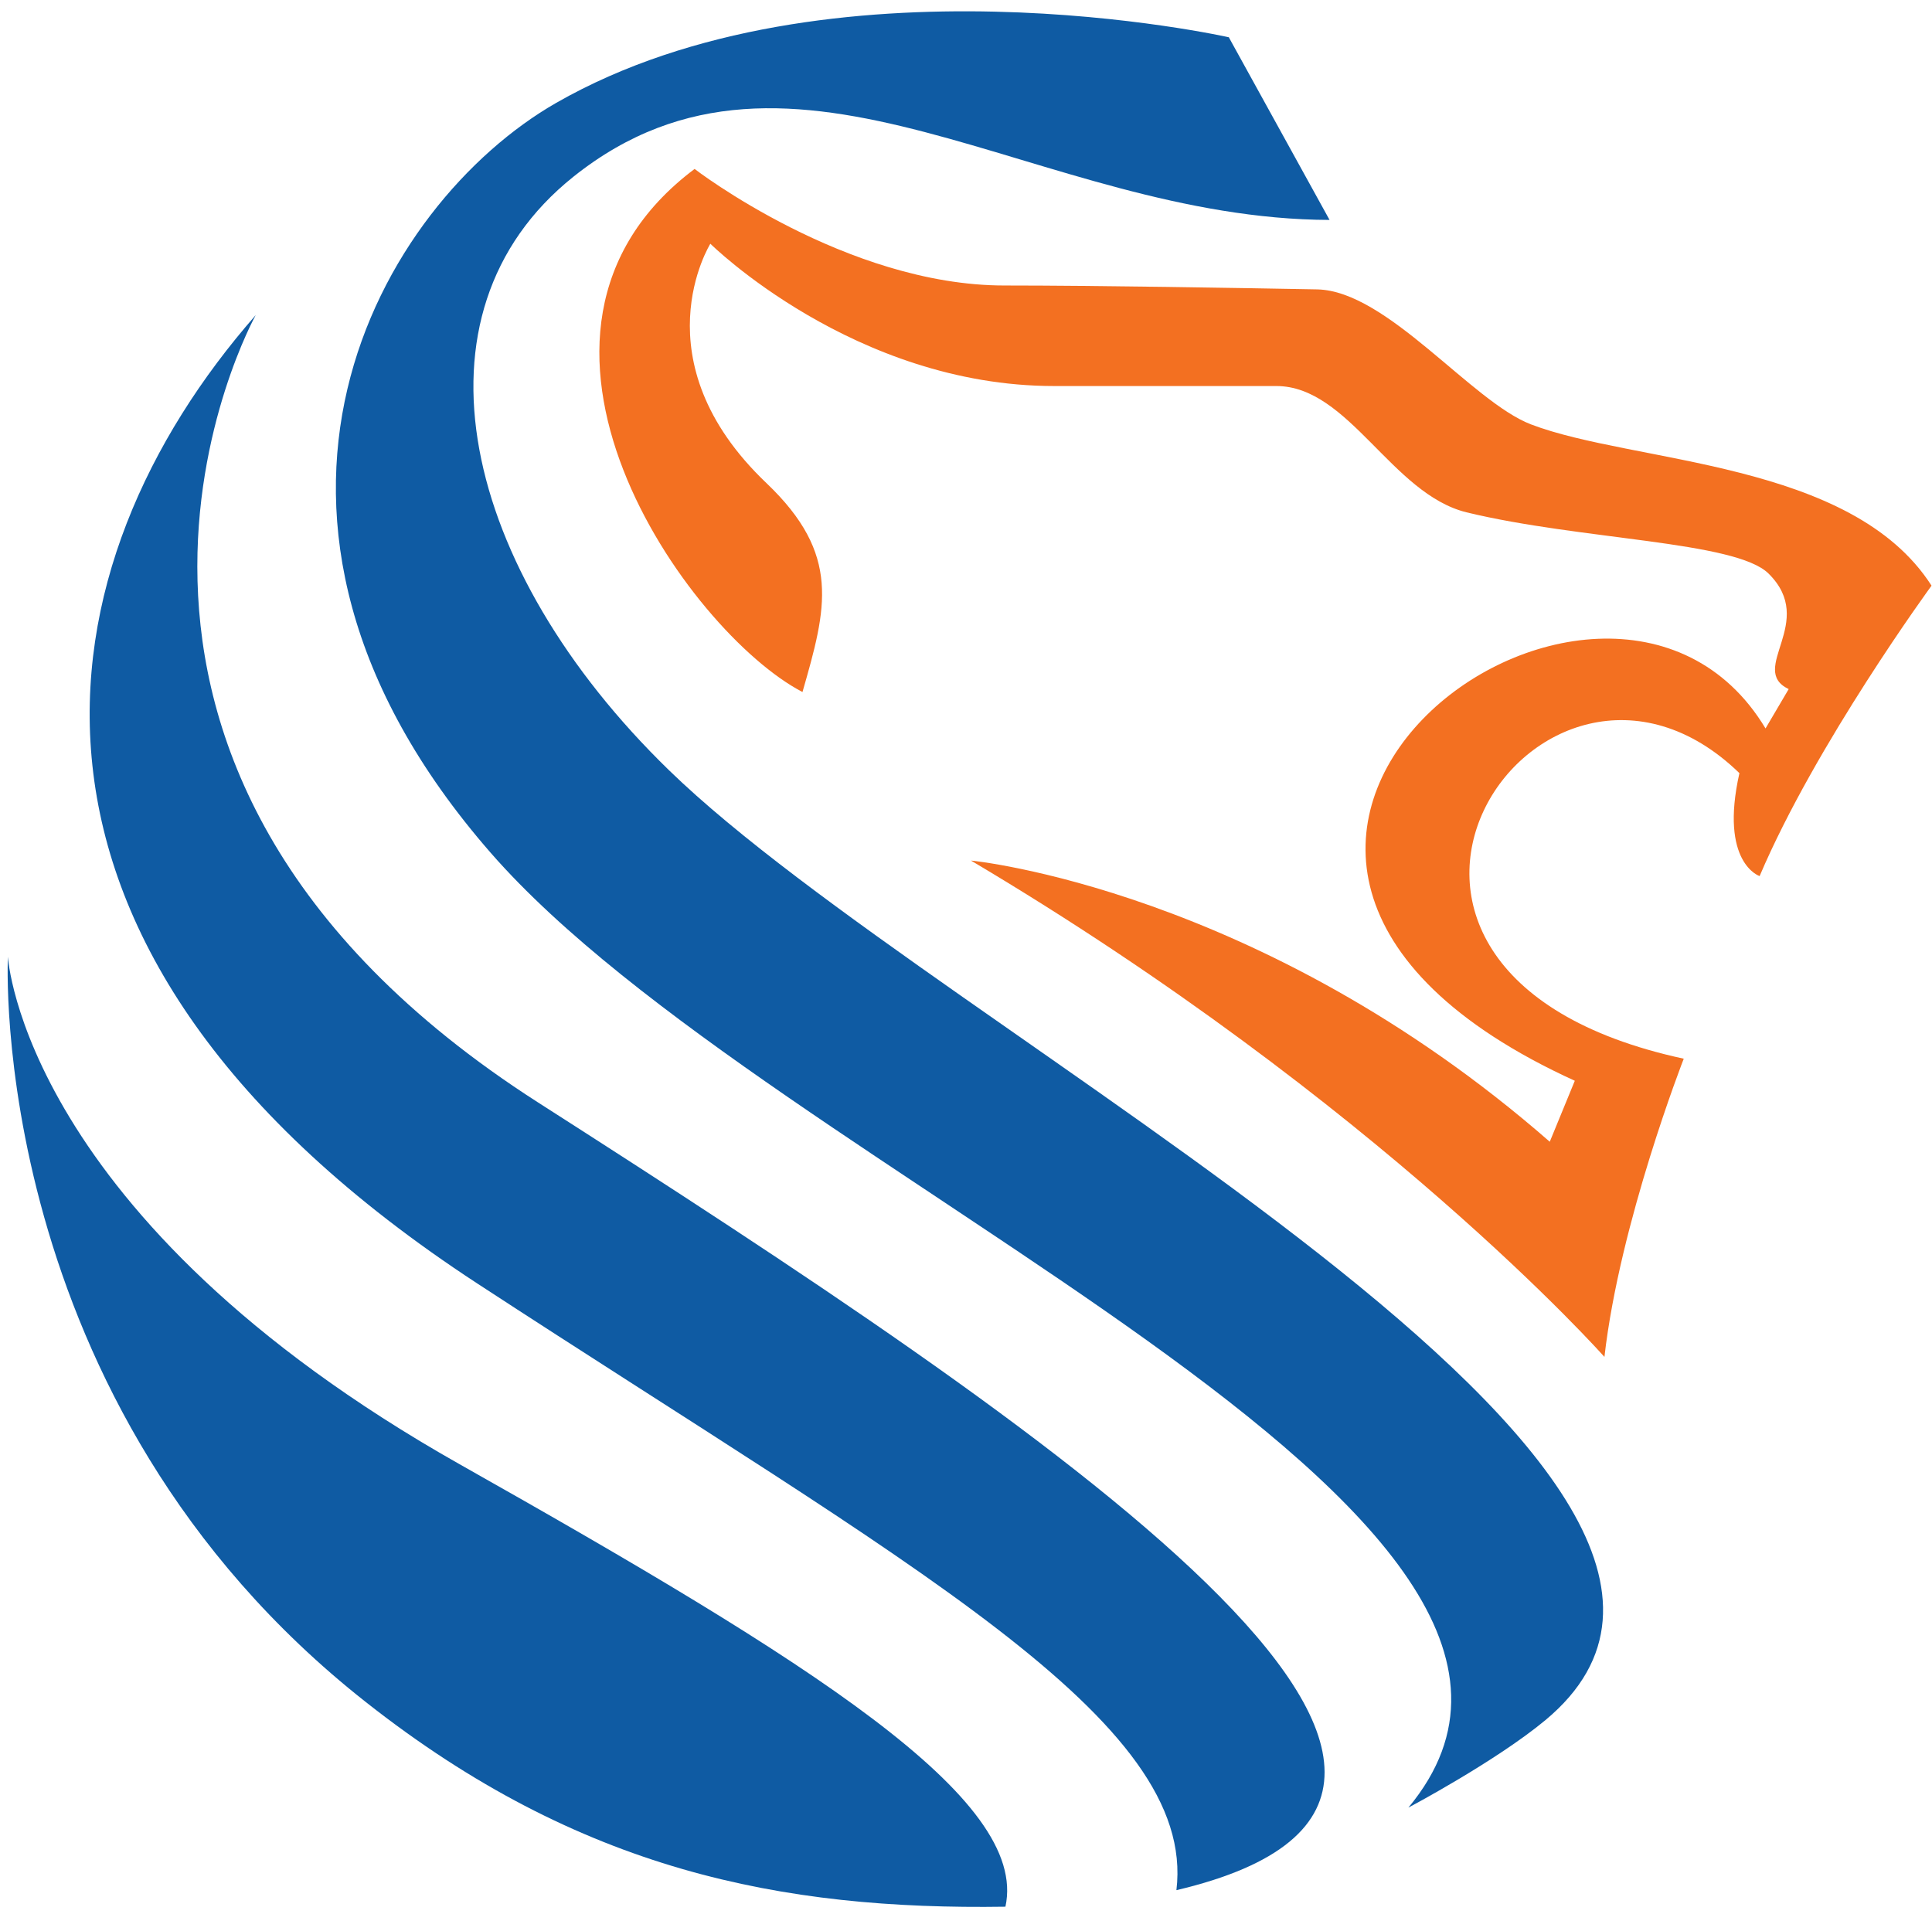<svg width="110" height="109" viewBox="0 0 110 109" fill="none" xmlns="http://www.w3.org/2000/svg">
<path d="M69.978 2.126C69.978 2.126 47.176 -3.018 31.666 5.859C21.681 11.584 11.192 29.366 27.936 48.559C44.035 67.006 94.183 86.116 80.188 102.93C80.188 102.93 85.152 100.303 87.985 97.952C104.589 84.152 53.683 59.013 38.089 43.858C26.309 32.409 22.887 17.862 32.648 10.063C45.185 0.052 59.096 12.469 75.7 12.524L69.95 2.098L69.978 2.126Z" fill="#0F5BA3"/>
<path d="M14.559 17.944C14.559 17.944 0.368 43.387 30.631 62.774C59.912 81.524 90.679 102.045 66.98 107.631C68.157 97.896 51.834 89.185 27.181 73.089C-2.128 53.924 2.247 31.993 14.559 17.944Z" fill="#0F5BA3"/>
<path d="M0.45 54.477C0.45 54.477 1.292 69.329 26.169 83.378C46.167 94.661 58.592 102.405 57.245 108.572C44.512 108.765 33.013 106.525 20.84 96.929C-0.84 79.865 0.45 54.477 0.45 54.477Z" fill="#0F5BA3"/>
<path d="M89.668 61.529L88.237 65.014C71.717 50.578 55.282 49.002 55.282 49.002C78.533 62.802 91.35 77.266 91.35 77.266C92.22 69.605 95.866 60.285 95.866 60.285C72.643 55.279 87.676 33.017 99.035 44.024C97.885 49.14 100.185 49.887 100.185 49.887C103.382 42.364 109.974 33.349 109.974 33.349C105.402 26.213 93.033 26.407 87.171 24.167C83.778 22.867 78.981 16.562 74.999 16.479C70.539 16.396 62.378 16.257 57.189 16.257C48.158 16.257 39.547 9.62 39.547 9.62C27.066 18.995 39.155 36.004 45.69 39.405C47.064 34.621 47.905 31.579 43.642 27.513C36.294 20.516 40.445 13.879 40.445 13.879C40.445 13.879 48.635 21.982 60.022 21.982C66.753 21.982 67.37 21.982 72.671 21.982C76.794 21.982 79.234 28.122 83.497 29.173C89.976 30.749 98.811 30.804 100.69 32.657C103.495 35.423 99.484 38.105 101.84 39.239L100.522 41.479C91.378 26.269 61.228 48.587 89.695 61.557L89.668 61.529Z" fill="#F37021"/>
</svg>
